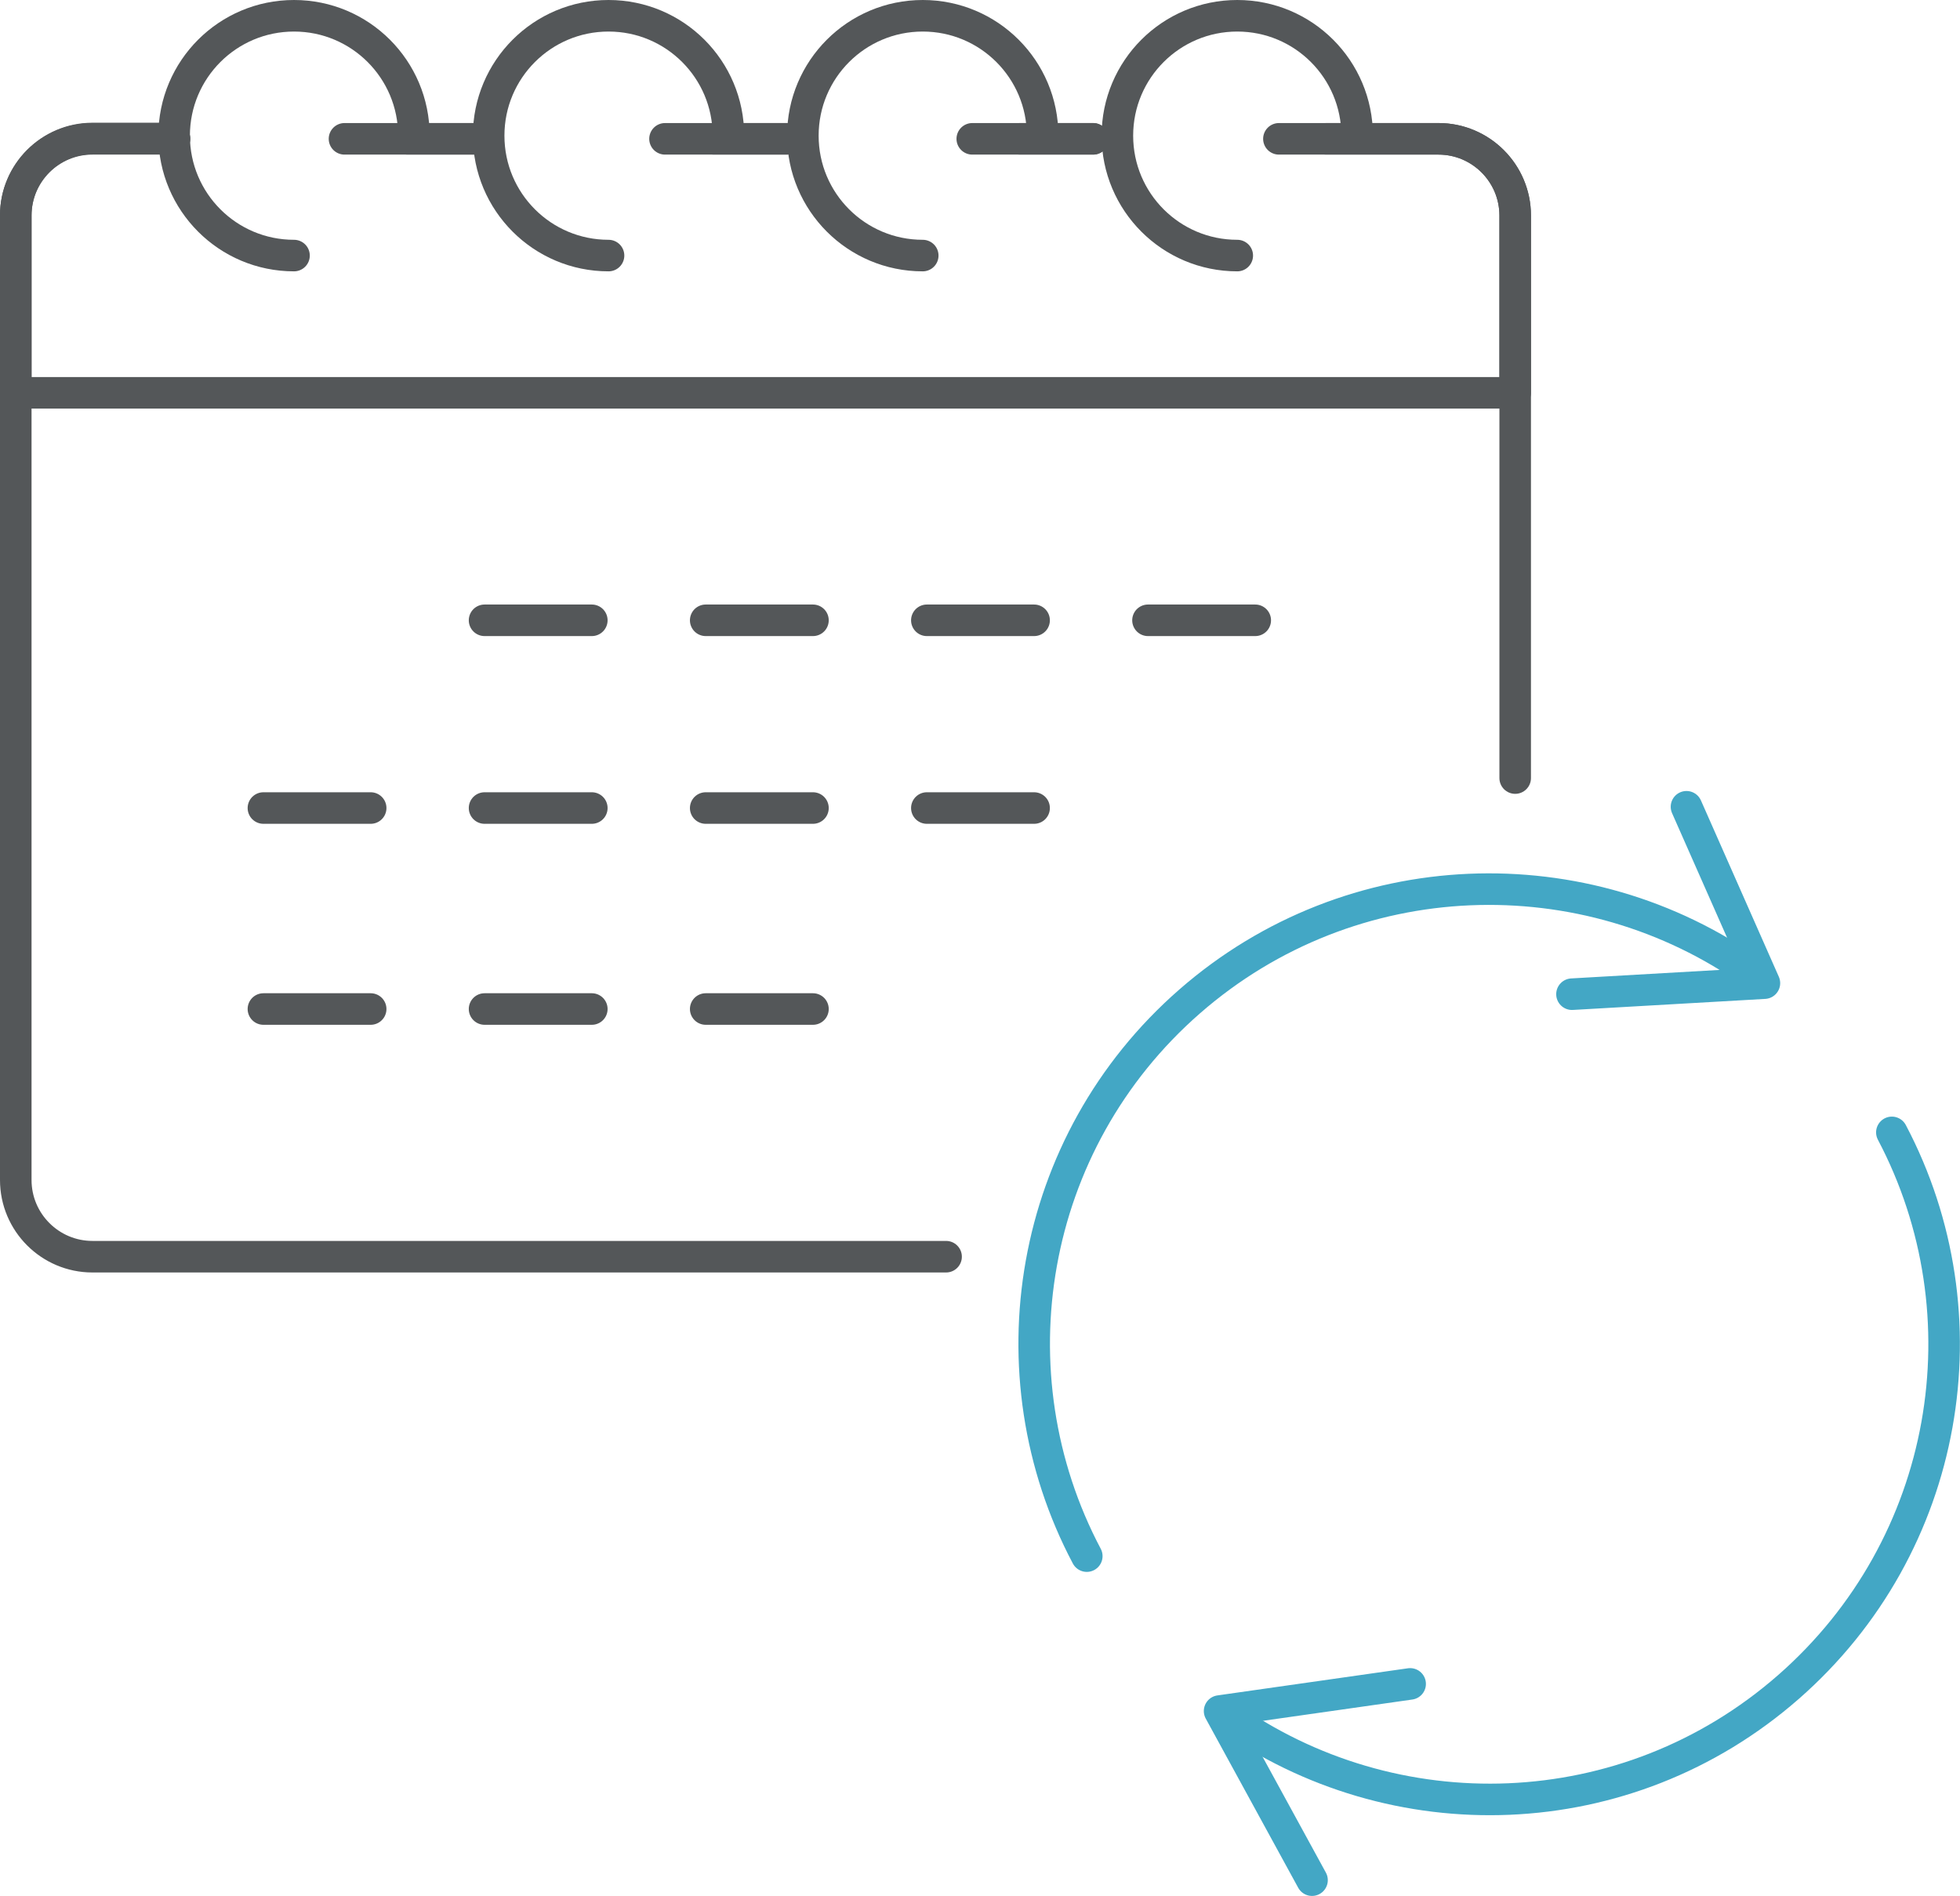 <?xml version="1.0" encoding="UTF-8"?><svg id="Layer_2" xmlns="http://www.w3.org/2000/svg" viewBox="0 0 62.13 60.09"><defs><style>.cls-1{stroke:#43a7c5;}.cls-1,.cls-2{fill:none;stroke-linecap:round;stroke-linejoin:round;}.cls-2{stroke:#545759;}</style></defs><g id="Layer_1-2"><line class="cls-2" x1="15.36" y1="19.66" x2="18.76" y2="19.66"/><line class="cls-2" x1="22.37" y1="19.66" x2="25.77" y2="19.66"/><line class="cls-2" x1="29.38" y1="19.66" x2="32.78" y2="19.66"/><line class="cls-2" x1="36.39" y1="19.66" x2="39.79" y2="19.66"/><line class="cls-2" x1="15.36" y1="25.61" x2="18.76" y2="25.61"/><line class="cls-2" x1="8.35" y1="25.61" x2="11.75" y2="25.61"/><line class="cls-2" x1="8.35" y1="31.98" x2="11.75" y2="31.98"/><line class="cls-2" x1="22.37" y1="25.61" x2="25.77" y2="25.61"/><line class="cls-2" x1="29.38" y1="25.61" x2="32.78" y2="25.61"/><line class="cls-2" x1="15.36" y1="31.98" x2="18.76" y2="31.98"/><line class="cls-2" x1="22.37" y1="31.98" x2="25.77" y2="31.98"/><line class="cls-2" x1="24.94" y1="4.4" x2="22.63" y2="4.4"/><line class="cls-2" x1="34.65" y1="4.4" x2="32.33" y2="4.4"/><path class="cls-2" d="m29.99,39.83H2.93c-1.34,0-2.43-1.09-2.43-2.43V6.82c0-1.34,1.09-2.43,2.43-2.43h2.6"/><path class="cls-2" d="m42.04,4.4h3.56c1.34,0,2.43,1.09,2.43,2.43v17.83"/><line class="cls-2" x1="15.23" y1="4.4" x2="12.92" y2="4.4"/><line class="cls-2" x1="24.94" y1="4.4" x2="21.08" y2="4.4"/><line class="cls-2" x1="34.65" y1="4.4" x2="30.82" y2="4.4"/><path class="cls-2" d="m40.54,4.4h5.06c1.34,0,2.43,1.09,2.43,2.43v5.62H.5v-5.62c0-1.34,1.09-2.43,2.43-2.43h2.6"/><line class="cls-2" x1="15.23" y1="4.4" x2="10.92" y2="4.4"/><path class="cls-2" d="m9.32,8.1c-2.1,0-3.8-1.7-3.8-3.8s1.7-3.8,3.8-3.8,3.8,1.7,3.8,3.8"/><path class="cls-2" d="m19.29,8.1c-2.1,0-3.8-1.7-3.8-3.8s1.7-3.8,3.8-3.8,3.8,1.7,3.8,3.8"/><path class="cls-2" d="m29.25,8.1c-2.1,0-3.8-1.7-3.8-3.8s1.7-3.8,3.8-3.8,3.8,1.7,3.8,3.8"/><path class="cls-2" d="m39.22,8.1c-2.1,0-3.8-1.7-3.8-3.8s1.7-3.8,3.8-3.8,3.8,1.7,3.8,3.8"/><path class="cls-1" d="m34.45,49.32c-3.06-5.78-1.87-13.1,3.26-17.58s12.55-4.68,17.87-.89"/><path class="cls-1" d="m59.97,35.89c3.05,5.78,1.85,13.09-3.28,17.58s-12.53,4.68-17.85.88"/><polyline class="cls-1" points="49.83 31.51 55.93 31.16 53.46 25.57"/><polyline class="cls-1" points="44.7 53.37 38.66 54.23 41.59 59.59"/></g></svg>